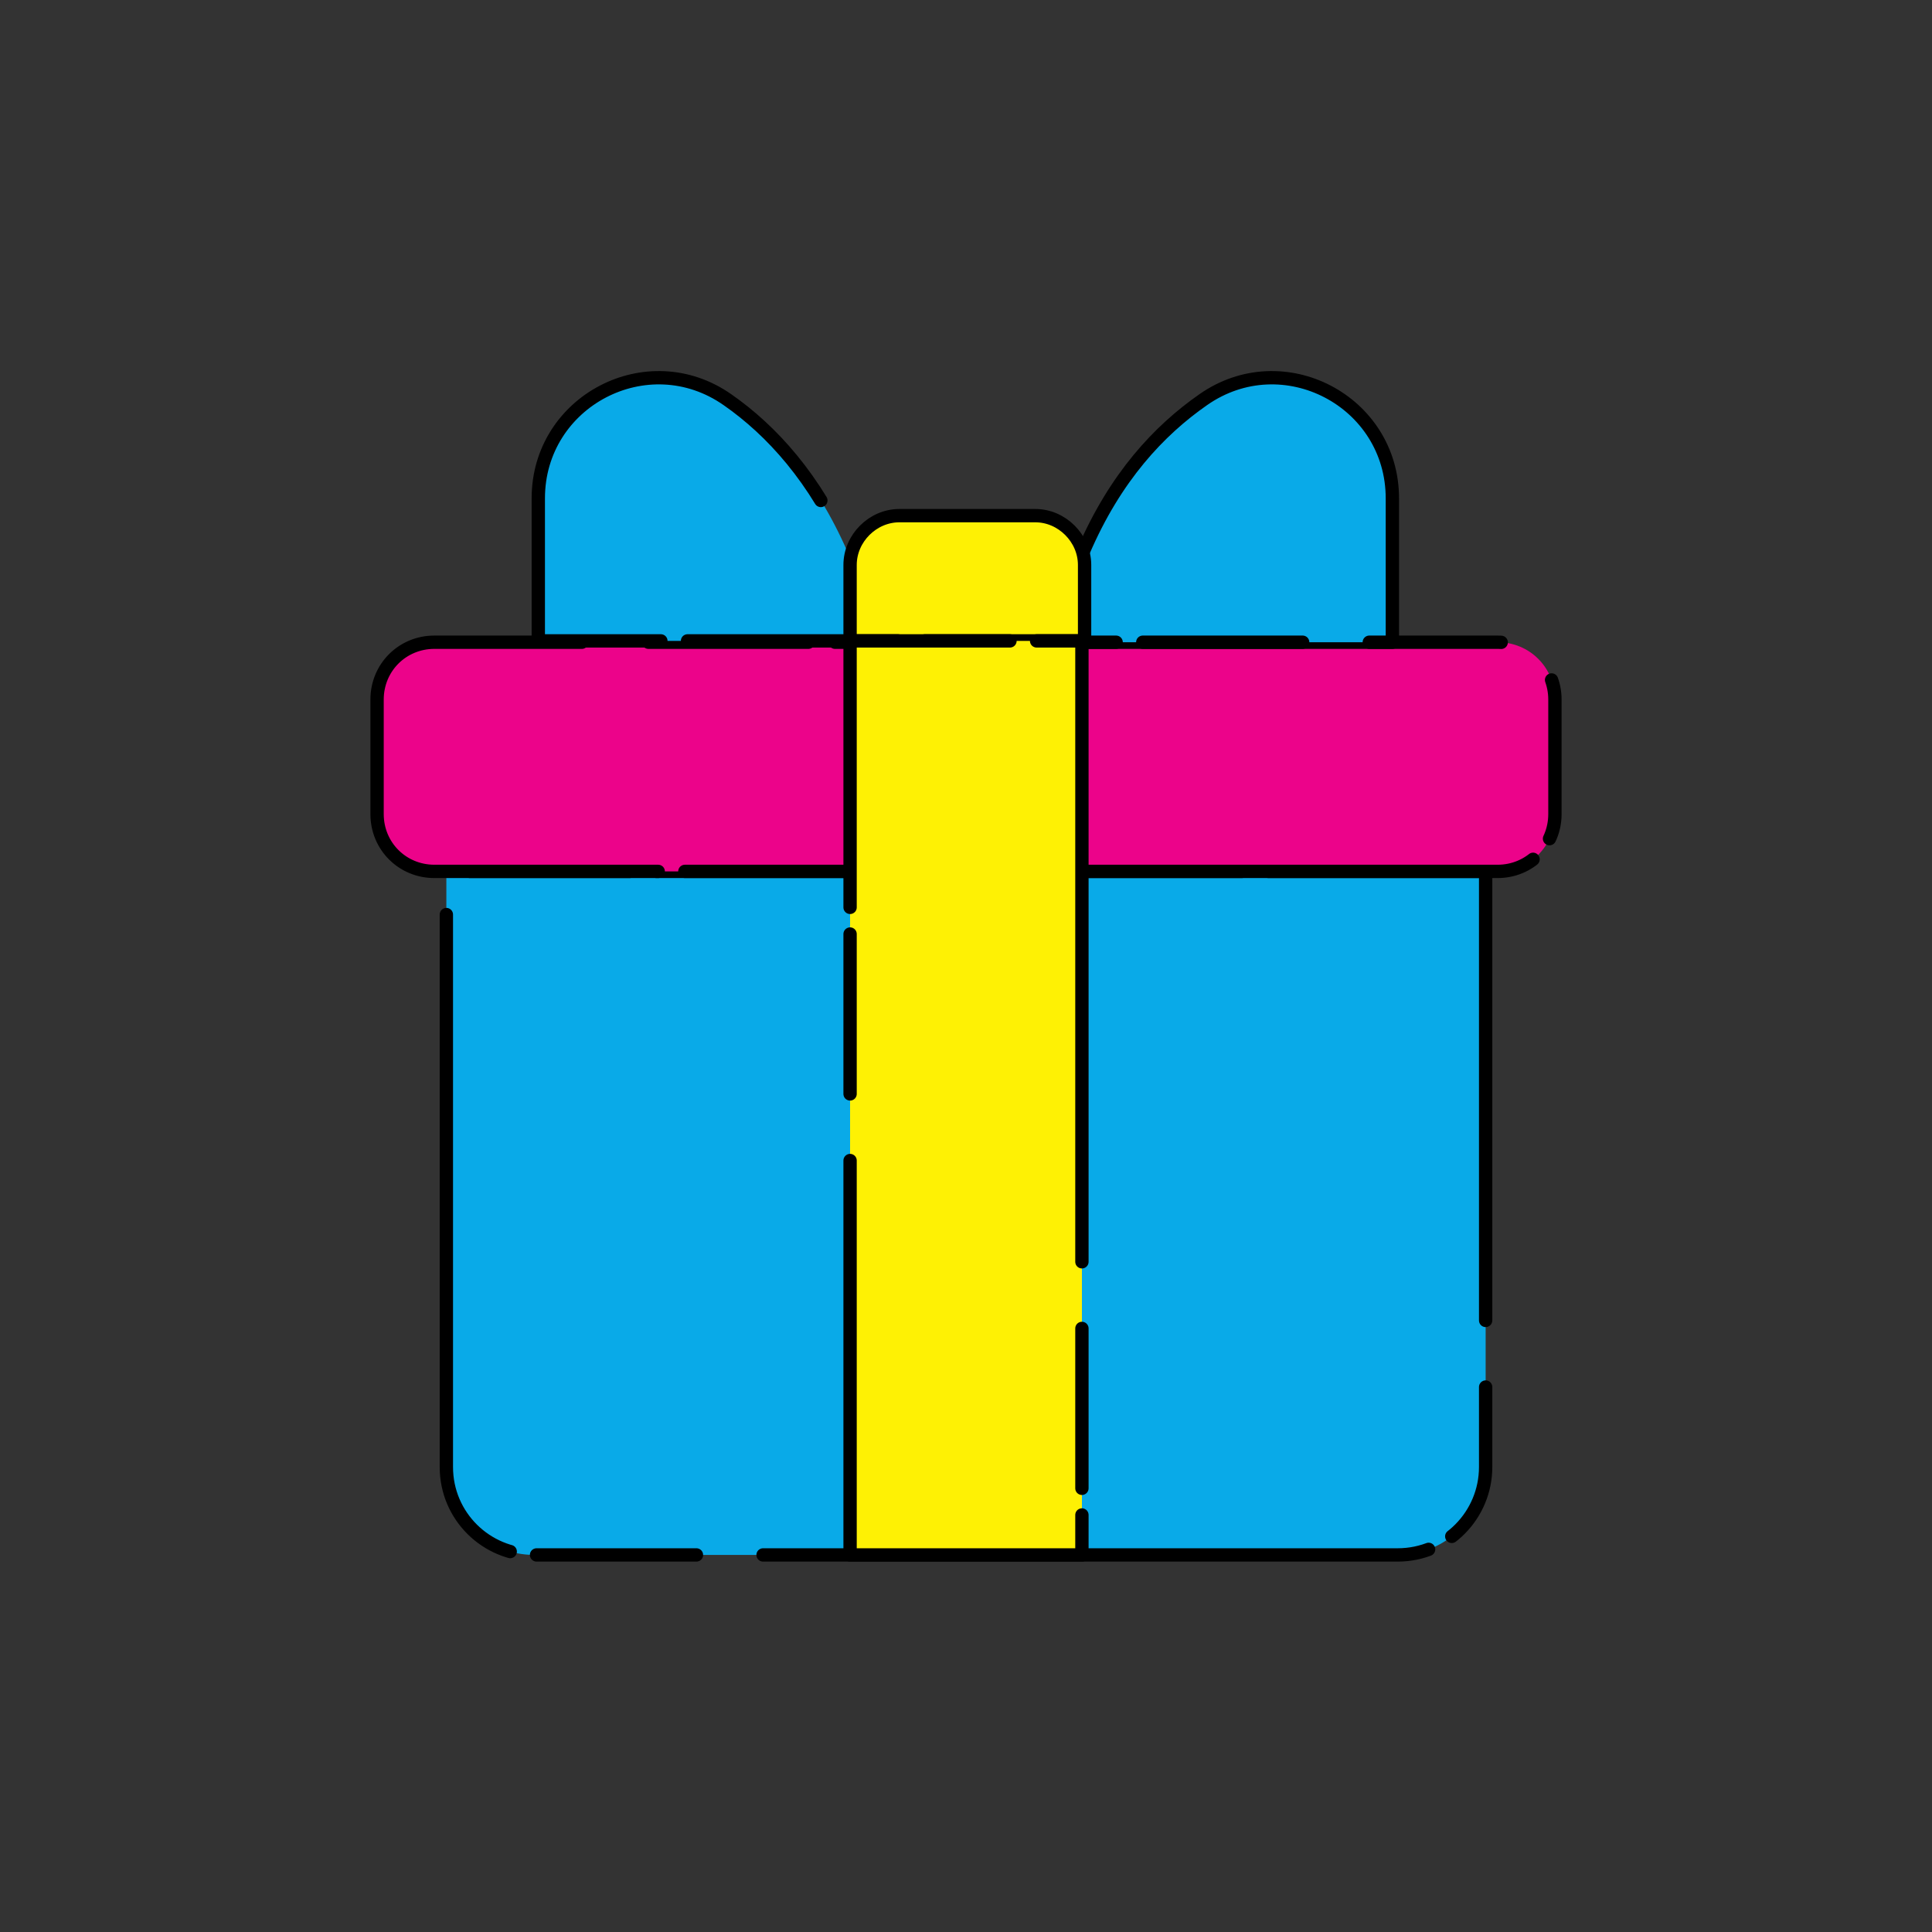<?xml version="1.0" encoding="utf-8"?>
<!-- Generator: Adobe Illustrator 24.0.0, SVG Export Plug-In . SVG Version: 6.00 Build 0)  -->
<svg version="1.1" id="Layer_1" xmlns="http://www.w3.org/2000/svg" xmlns:xlink="http://www.w3.org/1999/xlink" x="0px" y="0px"
	 viewBox="0 0 145 145" style="enable-background:new 0 0 145 145;" xml:space="preserve">
<rect x="0" y="0" width="145" height="145" fill="#333333" stroke="none"/>
<style type="text/css">
	.st0{fill:#FEF104;}
	.st1{fill:none;stroke:#000000;stroke-linecap:round;stroke-linejoin:round;}
	.st2{fill:none;stroke:#000000;stroke-linecap:round;stroke-linejoin:round;stroke-dasharray:30.58,3.058;}
	.st3{fill:none;stroke:#000000;stroke-linecap:round;stroke-linejoin:round;stroke-dasharray:3.269,0.327;}
	.st4{fill:none;stroke:#000000;stroke-linecap:round;stroke-linejoin:round;stroke-dasharray:29.966,2.997;}
	.st5{fill:none;stroke:#000000;stroke-linecap:round;stroke-linejoin:round;stroke-dasharray:29.959,2.996;}
	.st6{fill:none;stroke:#000000;stroke-linecap:round;stroke-linejoin:round;stroke-dasharray:3.269,0.327;}
	.st7{fill:none;stroke:#000000;stroke-linecap:round;stroke-linejoin:round;stroke-dasharray:30.573,3.057;}
	.st8{fill:#09AAE8;}
	.st9{fill:none;stroke:#000000;stroke-linecap:round;stroke-linejoin:round;stroke-dasharray:7.454,0.745;}
	.st10{fill:none;stroke:#000000;stroke-linecap:round;stroke-linejoin:round;stroke-dasharray:52.127,5.213;}
	.st11{fill:none;stroke:#000000;stroke-linecap:round;stroke-linejoin:round;stroke-dasharray:34.121,3.412;}
	.st12{fill:none;stroke:#000000;stroke-linecap:round;stroke-linejoin:round;stroke-dasharray:8.189,1.365,34.121,3.412;}
	.st13{fill:none;stroke:#000000;stroke-linecap:round;stroke-linejoin:round;stroke-dasharray:51.58,5.158;}
	.st14{fill:#EC038A;}
	.st15{fill:none;stroke:#000000;stroke-linecap:round;stroke-linejoin:round;stroke-dasharray:36.964,3.696;}
	.st16{fill:none;stroke:#000000;stroke-linecap:round;stroke-linejoin:round;stroke-dasharray:44.523,4.452;}
	.st17{fill:#09AAE8;stroke:#000000;stroke-linecap:round;stroke-linejoin:round;stroke-miterlimit:10;stroke-dasharray:12,2,50,5;}
	.st18{fill:#EC038A;stroke:#000000;stroke-linecap:round;stroke-linejoin:round;stroke-miterlimit:10;stroke-dasharray:12,2,50,5;}
	.st19{fill:#FEF104;stroke:#000000;stroke-linecap:round;stroke-linejoin:round;stroke-miterlimit:10;stroke-dasharray:12,2,50,5;}
	
		.st20{fill:none;stroke:#000000;stroke-width:2;stroke-linecap:round;stroke-linejoin:round;stroke-miterlimit:10;stroke-dasharray:12,2,50,5;}
	
		.st21{fill:#09AAE8;stroke:#000000;stroke-width:2;stroke-linecap:round;stroke-linejoin:round;stroke-miterlimit:10;stroke-dasharray:12,2,50,5;}
	
		.st22{fill:#FEF104;stroke:#000000;stroke-width:2;stroke-linecap:round;stroke-linejoin:round;stroke-miterlimit:10;stroke-dasharray:12,2,50,5;}
	
		.st23{fill:#EC038A;stroke:#000000;stroke-width:2;stroke-linecap:round;stroke-linejoin:round;stroke-miterlimit:10;stroke-dasharray:12,2,50,5;}
	.st24{fill:#FFFFFF;}
	.st25{fill:#5AAAE7;}
	.st26{fill:#CAF1FC;}
	.st27{fill:#FFE773;}
	.st28{fill:#FFAA64;}
	.st29{fill:#E3F7FC;}
	.st30{fill:#FDB62F;}
	.st31{fill:#B3B3B3;}
	.st32{fill:#323C6B;}
	.st33{fill:#84B721;}
	.st34{fill:#A2D147;}
	.st35{fill:none;}
</style>
<g>
	<path class="st17" d="M81.2,65.4h30.3v44.7c0,3.6-2.9,6.6-6.6,6.6H40.1c-3.6,0-6.6-2.9-6.6-6.6V65.4h29.9"/>
	<path class="st18" d="M63.4,65.4H32.6c-2.4,0-4.3-1.9-4.3-4.3v-8.6c0-2.4,1.9-4.3,4.3-4.3h79.8c2.4,0,4.3,1.9,4.3,4.3v8.6
		c0,2.4-1.9,4.3-4.3,4.3H81.2L63.4,65.4L63.4,65.4z"/>
	<path class="st17" d="M63.6,48.1H40.4V37.4c0-7.3,8.2-11.6,14.2-7.4c3.3,2.3,6.6,5.9,9,11.4h17.7c2.4-5.6,5.7-9.1,9-11.4
		c6-4.2,14.2,0.1,14.2,7.4v10.8H81.4"/>
	<path class="st19" d="M81.4,48.1H63.8v-5.7c0-2,1.7-3.7,3.7-3.7h10.2c2,0,3.7,1.7,3.7,3.7V48.1z"/>
	<path class="st19" d="M63.8,48.1h17.4v68.6H63.8L63.8,48.1z"/>
</g>
</svg>
